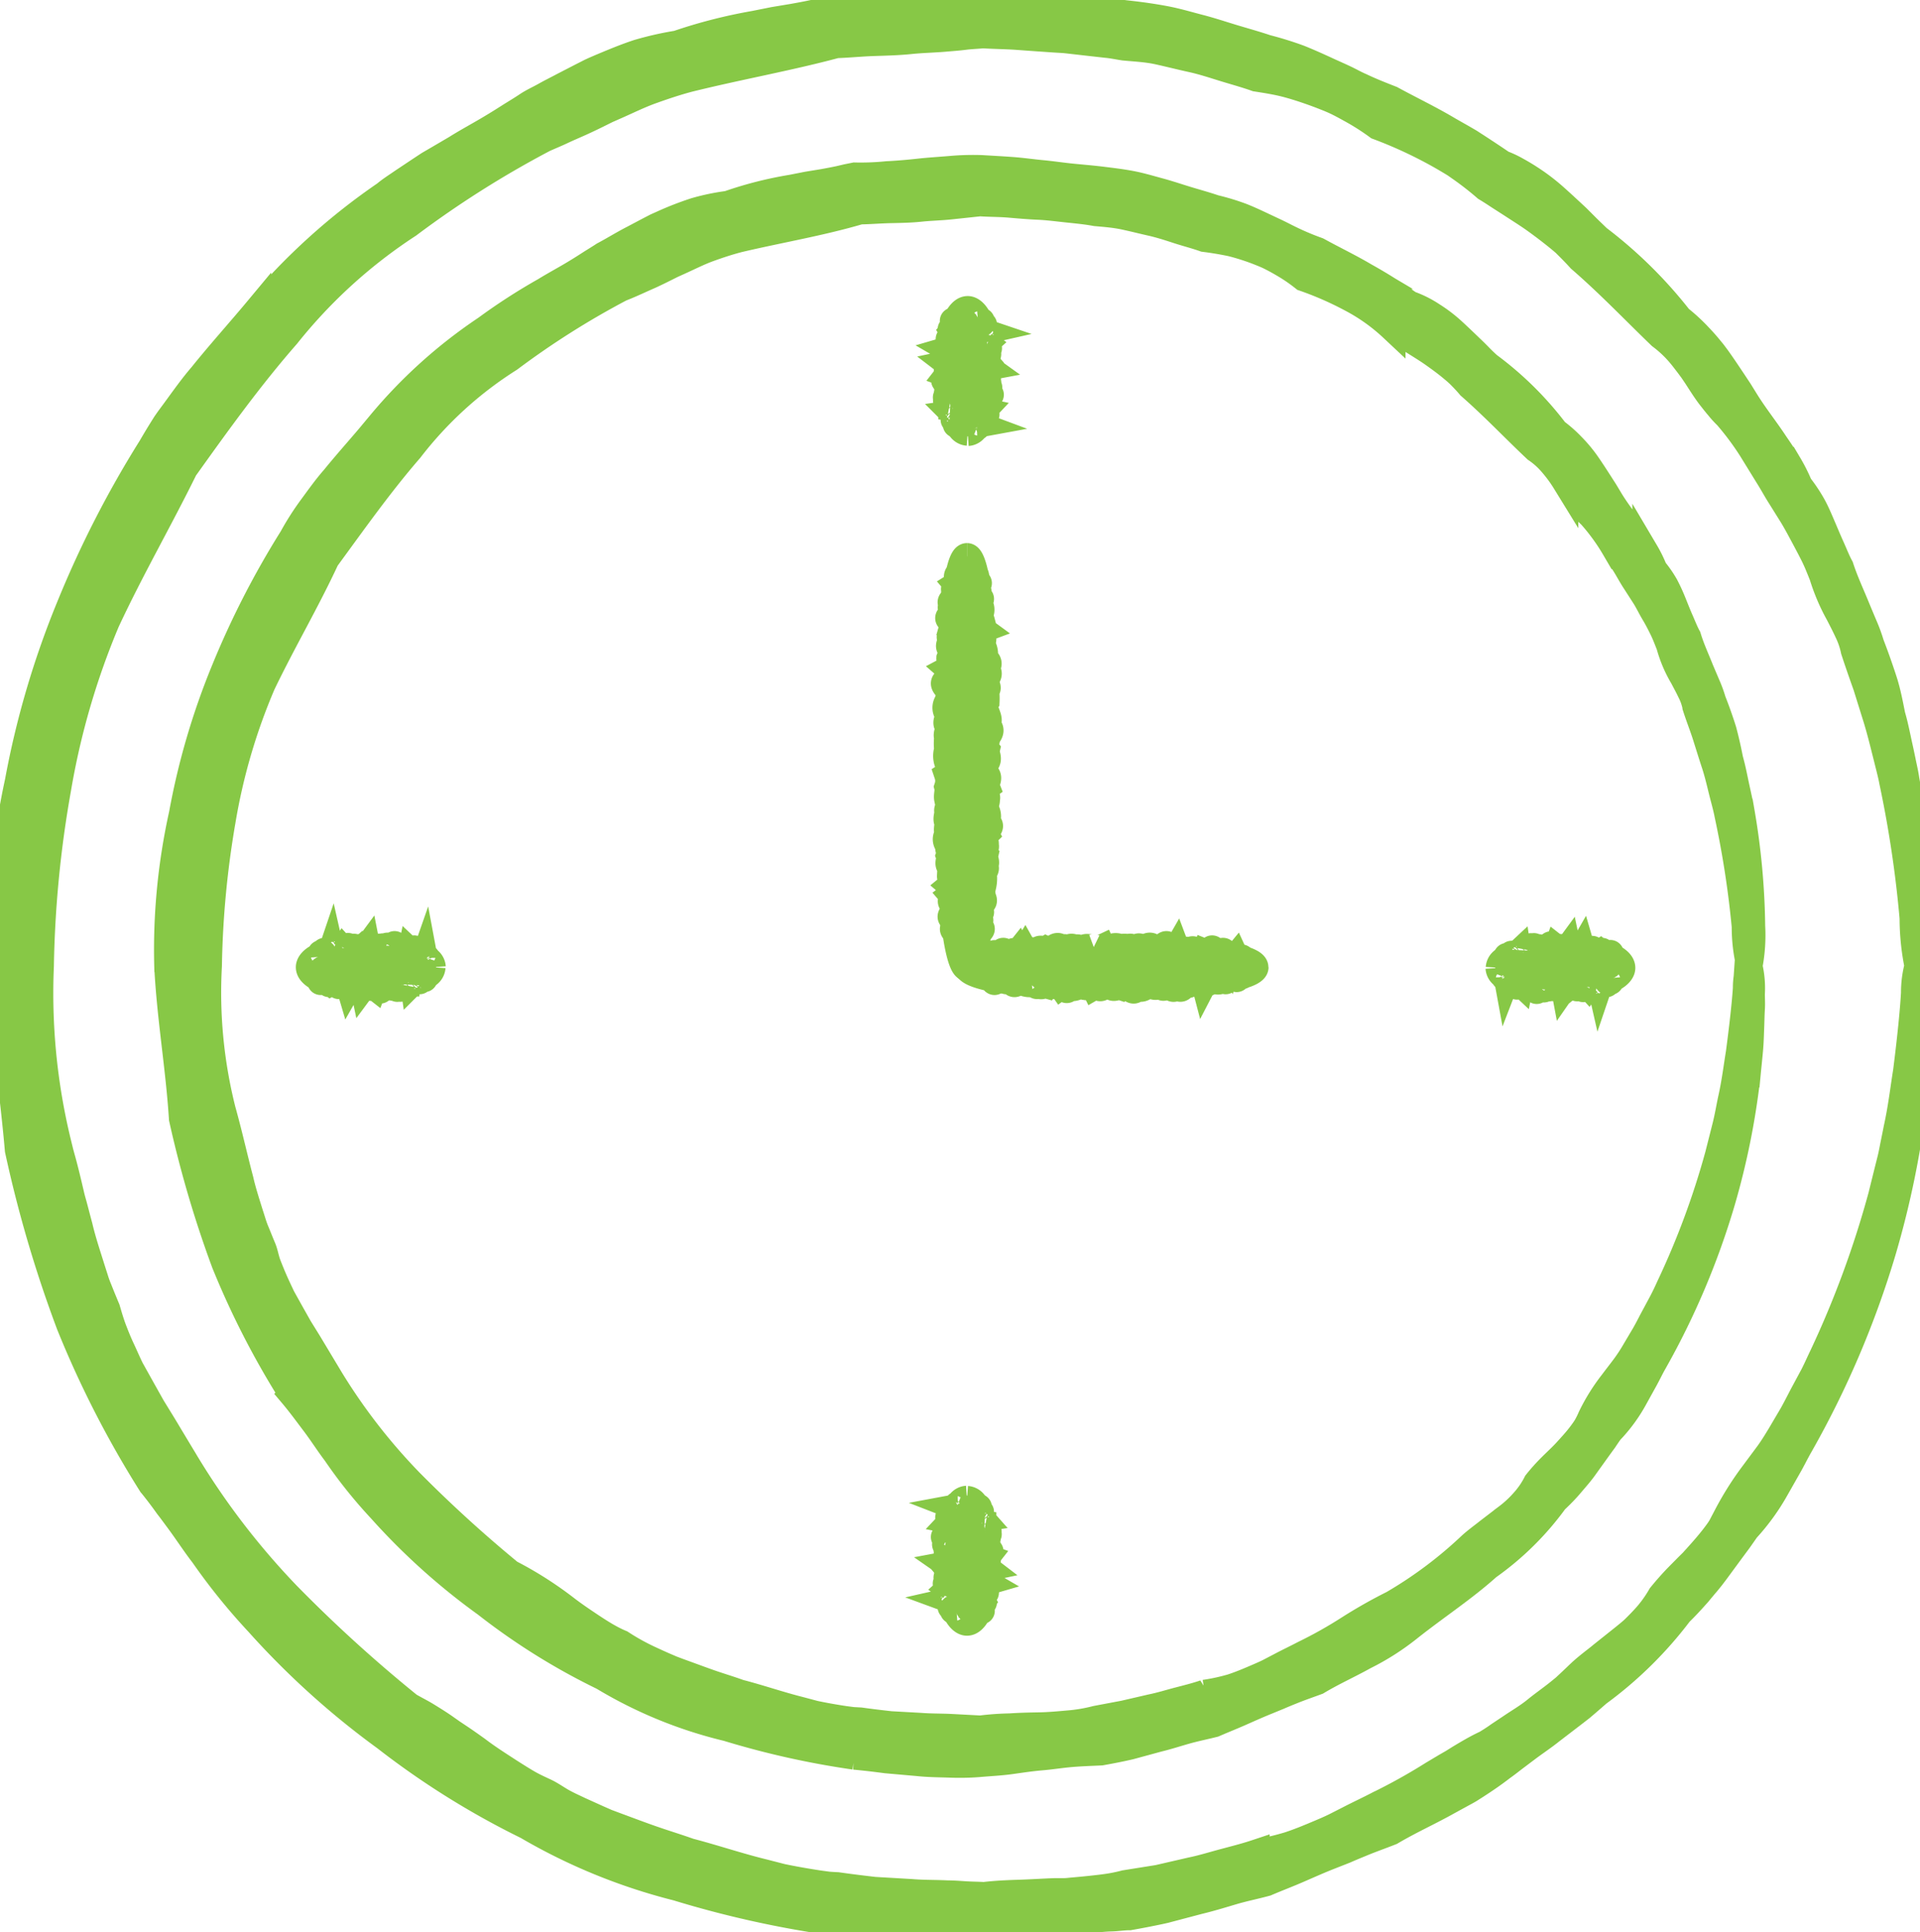 <svg xmlns="http://www.w3.org/2000/svg" xmlns:xlink="http://www.w3.org/1999/xlink" width="36.475" height="36.711" viewBox="0 0 36.475 36.711">
  <defs>
    <clipPath id="clip-path">
      <rect id="Rettangolo_5844" data-name="Rettangolo 5844" width="36.475" height="36.711" fill="#87c846" stroke="#87c846" stroke-width="0.5"/>
    </clipPath>
  </defs>
  <g id="madamaoliva-ricetta-icon-tempo" clip-path="url(#clip-path)">
    <path id="Tracciato_22156" data-name="Tracciato 22156" d="M36.429,18.35a4.586,4.586,0,0,1-.092-.908,21.588,21.588,0,0,0-.386-2.585c-.017-.093-.04-.187-.064-.283s-.048-.192-.073-.291c-.05-.2-.1-.4-.163-.61l-.2-.641c-.078-.218-.156-.442-.232-.674a1.469,1.469,0,0,0-.12-.352c-.052-.114-.111-.227-.17-.342a3.784,3.784,0,0,1-.31-.727c-.051-.126-.1-.254-.161-.377s-.127-.247-.194-.372-.134-.251-.208-.375l-.232-.372c-.08-.124-.15-.256-.23-.383l-.239-.388a5.347,5.347,0,0,0-.549-.761,1.8,1.8,0,0,1-.162-.178c-.053-.06-.1-.123-.152-.188-.1-.13-.185-.269-.276-.408l-.068-.1-.074-.1c-.051-.066-.1-.132-.157-.2a2.2,2.2,0,0,0-.371-.35c-.493-.474-.978-.985-1.528-1.461-.061-.068-.125-.134-.19-.2l-.1-.1c-.034-.03-.07-.06-.105-.089-.143-.117-.291-.23-.443-.34s-.313-.209-.471-.313l-.24-.154c-.08-.053-.16-.105-.242-.154-.146-.127-.3-.247-.459-.36l-.12-.084c-.041-.027-.083-.051-.126-.077-.084-.05-.17-.1-.257-.147a8.383,8.383,0,0,0-1.094-.5,4.491,4.491,0,0,0-.52-.33c-.09-.05-.181-.1-.274-.144s-.19-.081-.287-.119c-.195-.074-.393-.142-.6-.2s-.415-.09-.626-.123c-.2-.071-.4-.125-.608-.189s-.409-.131-.62-.177-.421-.1-.635-.147S21.572.921,21.352.9c-.109-.016-.217-.04-.327-.05l-.33-.037L20.362.775C20.306.769,20.251.762,20.2.758l-.168-.01C19.8.732,19.579.717,19.353.7S18.9.682,18.671.668c-.114.012-.229.014-.344.029s-.23.023-.344.033c-.23.021-.46.024-.691.048s-.464.029-.7.037-.468.032-.706.04c-.918.246-1.857.411-2.808.647-.236.063-.468.141-.7.224s-.454.194-.68.293l-.17.075-.167.083c-.111.055-.224.109-.337.16s-.23.1-.342.153-.227.1-.344.152A19.13,19.13,0,0,0,7.762,4.271a9.778,9.778,0,0,0-2.311,2.1c-.7.8-1.317,1.658-1.943,2.535-.477.97-1.015,1.9-1.481,2.9A14.342,14.342,0,0,0,1.1,14.995,21.067,21.067,0,0,0,.774,18.35,12.013,12.013,0,0,0,1.1,21.7l.049.2.055.2c.036.135.069.27.1.4l.047.2c.015.068.035.134.053.2.036.134.07.268.106.4.063.27.151.531.233.794l.064.2c.02.065.043.131.07.194q.076.192.156.382c.039.132.077.265.126.393s.1.254.159.379.111.25.172.372l.2.359.2.357.213.347c.07.116.14.232.207.349s.143.229.21.345a14.266,14.266,0,0,0,1.943,2.536,27.094,27.094,0,0,0,2.311,2.1c.112.065.23.123.339.19s.218.135.323.207l.156.11.159.106c.106.071.209.145.313.219.2.153.416.29.629.428.107.068.214.136.323.2s.223.116.337.169.217.128.326.19.224.112.336.166l.341.154.17.075.174.065c.233.086.464.174.7.256s.467.152.7.235c.472.123.931.28,1.4.394l.349.09c.117.025.235.047.353.068s.235.04.353.058l.177.024c.059.005.118.008.177.011.235.034.469.062.7.089l.7.041c.232.02.464.014.694.026.115,0,.23.01.345.017s.23.007.344.014c.228-.027.455-.037.681-.044s.451-.023.675-.03l.168,0c.056,0,.112-.009.168-.013.111-.01.222-.02.333-.032s.221-.024.331-.04a3.072,3.072,0,0,0,.325-.067L22,35.683l.634-.146c.211-.043.416-.108.623-.163s.412-.107.613-.174a5.471,5.471,0,0,0,.617-.147c.2-.066.392-.146.583-.227.1-.042.19-.081.283-.126l.275-.14c.182-.094.367-.18.546-.273a11.055,11.055,0,0,0,1.044-.581l.253-.151.127-.073.123-.077c.166-.1.334-.2.508-.28.082-.05.161-.1.24-.157l.237-.158c.157-.107.319-.2.466-.32s.3-.225.442-.34l.107-.087.1-.093c.067-.063.133-.127.2-.19s.137-.12.207-.176.143-.11.211-.168l.419-.334c.069-.057.139-.111.2-.172s.124-.124.183-.189a2.328,2.328,0,0,0,.307-.421q.162-.2.337-.379l.177-.179.089-.088.084-.093c.111-.123.219-.246.319-.375.049-.064.1-.13.141-.2s.079-.141.113-.215a5.844,5.844,0,0,1,.5-.791l.272-.366c.09-.122.167-.249.243-.375l.222-.377c.071-.126.135-.254.2-.378l.2-.372c.063-.122.117-.248.176-.369a18.612,18.612,0,0,0,1.12-3.045q.085-.345.165-.664c.028-.106.046-.212.067-.315s.041-.2.06-.3c.087-.394.127-.757.18-1.081.082-.65.132-1.152.151-1.491a1.964,1.964,0,0,1,.066-.515,2.682,2.682,0,0,1,.042.638c0,.1.007.223,0,.354s-.012.273-.019.428-.012.322-.028.5-.038.369-.059.571a17.454,17.454,0,0,1-.595,2.927,17.762,17.762,0,0,1-1.579,3.7c-.075.13-.141.269-.217.4l-.231.407a4.127,4.127,0,0,1-.564.781l-.14.2-.148.2-.3.408-.076.1-.081.1c-.055.065-.111.131-.167.2-.115.13-.232.259-.358.381a7.473,7.473,0,0,1-1.548,1.525l-.212.184-.108.092-.112.087-.455.349c-.15.121-.312.227-.467.344l-.235.177c-.078.06-.155.121-.236.178-.157.122-.322.235-.491.344l-.127.081c-.044.026-.088.05-.133.074l-.267.146c-.355.2-.731.368-1.091.581-.194.077-.394.146-.588.228q-.146.059-.292.123l-.3.118c-.2.079-.394.166-.592.252s-.4.162-.6.248c-.211.058-.427.1-.639.163s-.424.128-.641.18l-.651.172c-.22.049-.444.092-.668.132-.115,0-.228.02-.344.023s-.229.014-.343.025-.229.023-.344.038c-.057.007-.114.016-.172.021l-.173.017c-.23.023-.463.051-.7.081s-.47.039-.706.057c-.119.006-.237.018-.357.016l-.359,0c-.239-.008-.48-.008-.721-.035l-.725-.063c-.241-.032-.484-.061-.729-.085a19.506,19.506,0,0,1-2.923-.654A10.942,10.942,0,0,1,10.01,34.7a15.515,15.515,0,0,1-2.692-1.683A15.416,15.416,0,0,1,4.9,30.831a11.662,11.662,0,0,1-1.041-1.289c-.17-.22-.319-.454-.486-.677L3.251,28.7l-.064-.083-.061-.085q-.124-.17-.257-.334A19.03,19.03,0,0,1,1.319,25.17a23.719,23.719,0,0,1-.977-3.32c-.1-1.164-.287-2.315-.337-3.5a15.058,15.058,0,0,1,.337-3.5,16.734,16.734,0,0,1,.977-3.32A19.62,19.62,0,0,1,2.87,8.5c.07-.121.142-.241.217-.361l.056-.089.06-.086L3.324,7.8c.165-.225.326-.454.507-.664.349-.434.719-.843,1.071-1.266A12.117,12.117,0,0,1,7.318,3.685c.1-.085.217-.157.327-.234l.333-.222.167-.11.172-.1.341-.2c.224-.141.457-.264.682-.4.113-.067.224-.137.334-.207S9.9,2.074,10.01,2s.23-.126.343-.19.231-.121.346-.183l.347-.179.173-.088c.059-.028.119-.053.178-.079.238-.1.476-.2.721-.281A6.11,6.11,0,0,1,12.867.83,9.662,9.662,0,0,1,14.33.455L14.7.381l.367-.061c.122-.022.243-.044.364-.07l.181-.039.181-.035a7.321,7.321,0,0,0,.734-.039c.242-.013.484-.033.723-.06s.48-.038.719-.054L18.324,0c.12-.008.239,0,.357,0,.237.013.473.023.707.039l.7.07.173.015c.058.005.115.015.173.022l.343.041c.115.013.229.025.343.036s.227.029.34.04c.227.026.452.058.675.1s.438.107.655.163.428.127.64.191.424.122.631.192a6.4,6.4,0,0,1,.624.194c.2.08.4.172.591.26.1.045.195.087.291.133s.19.1.285.14c.19.091.386.168.581.244.367.2.739.377,1.088.586l.264.15.131.076.127.082q.253.164.5.332a1.863,1.863,0,0,1,.271.127q.131.072.254.152a3.8,3.8,0,0,1,.465.353c.145.129.286.261.425.39l.1.1.1.1c.067.066.135.13.2.194a8.443,8.443,0,0,1,1.548,1.525,3.427,3.427,0,0,1,.385.357c.06.063.117.127.172.193l.082.1.075.1c.1.139.193.279.286.418l.138.208.13.21c.174.278.375.528.548.792.089.129.176.259.257.39a3.32,3.32,0,0,1,.207.41,2.984,2.984,0,0,1,.25.374c.072.129.128.265.186.4s.112.266.17.394.108.26.174.381c.086.265.2.507.3.752.05.121.1.24.15.359a3.088,3.088,0,0,1,.13.355c.09.232.17.461.243.685s.114.45.158.667c.062.212.1.423.146.625q.033.152.063.3c.021.1.043.194.056.289a16.973,16.973,0,0,1,.261,2.63,4.587,4.587,0,0,1-.046.915" transform="translate(0 0)" fill="#87c846" stroke="#87c846" stroke-width="0.5"/>
    <path id="Tracciato_22157" data-name="Tracciato 22157" d="M37.384,22.5a3.1,3.1,0,0,1-.088-.747,18.213,18.213,0,0,0-.328-2.123c-.029-.153-.075-.308-.115-.471s-.079-.33-.135-.5-.11-.346-.167-.526-.13-.362-.191-.553a1.059,1.059,0,0,0-.1-.289c-.044-.094-.095-.186-.144-.28a2.413,2.413,0,0,1-.255-.6c-.04-.1-.08-.208-.13-.31s-.1-.2-.16-.3-.11-.206-.172-.307l-.193-.3c-.066-.1-.123-.209-.188-.314l-.2-.319a3.863,3.863,0,0,0-.454-.623,1.287,1.287,0,0,1-.137-.143c-.044-.05-.086-.1-.125-.155-.078-.107-.149-.222-.22-.338a2.622,2.622,0,0,0-.243-.333,1.5,1.5,0,0,0-.311-.282c-.409-.385-.8-.8-1.256-1.2q-.073-.087-.152-.167a1.741,1.741,0,0,0-.167-.154c-.117-.1-.239-.189-.364-.278s-.259-.17-.39-.253-.262-.17-.4-.25a3.567,3.567,0,0,0-.783-.557,6.225,6.225,0,0,0-.9-.394,3.21,3.21,0,0,0-.42-.284c-.073-.043-.148-.083-.224-.121s-.156-.068-.236-.1a4.445,4.445,0,0,0-.491-.156q-.255-.054-.518-.087c-.163-.058-.331-.1-.5-.155s-.334-.109-.507-.148-.345-.083-.52-.12-.356-.051-.537-.067c-.177-.033-.358-.05-.54-.069s-.363-.044-.546-.052-.368-.024-.553-.04-.372-.013-.559-.026l-.564.06c-.188.02-.377.023-.566.043s-.38.023-.572.027-.384.021-.58.024c-.75.221-1.517.348-2.3.532-.193.05-.385.113-.574.182s-.37.162-.555.245l-.139.063-.136.068c-.091.046-.183.09-.275.133-.187.081-.37.17-.564.245a15.854,15.854,0,0,0-2.11,1.335,7.306,7.306,0,0,0-1.892,1.724c-.567.654-1.069,1.365-1.591,2.078-.373.805-.821,1.562-1.212,2.376a11.339,11.339,0,0,0-.762,2.606A17.849,17.849,0,0,0,8.114,22.5a9.144,9.144,0,0,0,.264,2.747c.124.441.221.884.337,1.322.05.221.121.436.188.652.036.107.065.217.109.321s.084.209.128.312.059.219.1.324.083.209.128.311.092.2.141.305l.163.293.164.291.176.284.341.568a11.14,11.14,0,0,0,1.591,2.078,25.1,25.1,0,0,0,1.892,1.724,6.968,6.968,0,0,1,1.061.675c.165.127.337.242.51.357.087.057.174.113.264.165s.183.1.277.139a4.26,4.26,0,0,0,.54.3c.093.043.186.086.28.127l.14.06.143.054c.192.069.381.14.571.207s.383.123.571.192c.388.1.763.231,1.146.327l.286.076c.1.021.192.039.289.056s.192.033.289.047l.145.019.145.008c.192.027.384.05.575.071l.574.032c.19.015.38.011.569.02l.564.03a5.143,5.143,0,0,1,.558-.04c.185-.013.37-.017.554-.02s.367-.02.549-.036a3.092,3.092,0,0,0,.537-.09l.53-.1.519-.12c.173-.035.341-.088.51-.132s.339-.086.5-.141a3.789,3.789,0,0,0,.51-.11c.164-.053.322-.12.478-.187.078-.034.156-.067.232-.105l.224-.117c.148-.079.3-.15.446-.227a8.278,8.278,0,0,0,.854-.48,9.292,9.292,0,0,1,.832-.471,8,8,0,0,0,1.471-1.1c.108-.1.231-.187.346-.279l.35-.268a2.1,2.1,0,0,0,.317-.294,1.608,1.608,0,0,0,.243-.354,3.508,3.508,0,0,1,.278-.31c.1-.1.2-.19.292-.291s.183-.2.264-.306c.04-.053.08-.107.114-.163a1.721,1.721,0,0,0,.089-.18,3.667,3.667,0,0,1,.407-.653c.075-.1.153-.2.228-.3a3.263,3.263,0,0,0,.2-.306l.183-.309c.058-.1.111-.208.166-.31l.161-.3c.053-.1.1-.2.145-.3a15.3,15.3,0,0,0,.926-2.5c.048-.189.094-.37.138-.545s.072-.345.106-.507c.073-.322.108-.621.152-.887.071-.534.115-.946.134-1.225a1.377,1.377,0,0,1,.063-.424,1.82,1.82,0,0,1,.045.526c0,.086.007.184,0,.291s-.008.225-.013.352-.008.266-.021.414-.03.3-.046.47a14.281,14.281,0,0,1-.482,2.414,14.612,14.612,0,0,1-1.294,3.058c-.062.108-.115.222-.177.334l-.187.338a2.965,2.965,0,0,1-.468.641q-.059.083-.115.168c-.04.054-.08.11-.121.166l-.243.339c-.08.115-.175.22-.267.329s-.192.212-.3.312a5.476,5.476,0,0,1-1.276,1.261c-.46.414-.994.761-1.506,1.168a4.7,4.7,0,0,1-.838.534c-.294.164-.6.3-.9.48-.162.06-.327.116-.488.182q-.121.048-.241.1l-.244.1c-.163.066-.325.139-.488.211s-.33.138-.5.212c-.175.044-.354.08-.529.129s-.35.107-.529.15l-.537.146c-.181.042-.366.078-.551.111-.19.009-.379.015-.569.031s-.377.047-.568.063-.381.045-.574.072-.387.036-.583.053a4.689,4.689,0,0,1-.591.012c-.2-.006-.4-.007-.6-.029l-.6-.053c-.2-.027-.4-.05-.6-.069a16.123,16.123,0,0,1-2.415-.539,8.33,8.33,0,0,1-2.362-.968,12.382,12.382,0,0,1-2.225-1.389,12.417,12.417,0,0,1-2-1.8,9.057,9.057,0,0,1-.855-1.069c-.139-.183-.261-.377-.4-.561s-.274-.37-.426-.55a15.844,15.844,0,0,1-1.283-2.5,21,21,0,0,1-.807-2.745c-.061-.965-.229-1.912-.279-2.893a11.932,11.932,0,0,1,.279-2.893,13.623,13.623,0,0,1,.807-2.745,16.4,16.4,0,0,1,1.283-2.5,5.181,5.181,0,0,1,.374-.586c.137-.186.27-.374.422-.547.29-.357.6-.694.885-1.046a9.408,9.408,0,0,1,2-1.8A11.165,11.165,0,0,1,14.5,9.667c.186-.115.379-.217.564-.329.093-.056.184-.113.275-.172s.185-.114.275-.174c.189-.1.374-.216.566-.314l.285-.151.143-.074c.048-.023.1-.044.146-.066a6.034,6.034,0,0,1,.6-.232,4.2,4.2,0,0,1,.625-.13,7.222,7.222,0,0,1,1.209-.308l.3-.059.3-.049c.1-.018.2-.037.3-.058l.149-.035.149-.03A5.016,5.016,0,0,0,21,7.462c.2-.01.4-.027.6-.049s.4-.034.593-.05a4.87,4.87,0,0,1,.59-.018c.2.012.391.022.584.036s.384.042.575.06.38.047.57.066.378.034.565.057.374.045.558.08.362.089.54.137.353.108.528.161.349.1.521.159a4.309,4.309,0,0,1,.516.157c.167.066.327.144.487.219.08.038.16.074.238.113s.157.08.235.117a5.119,5.119,0,0,0,.481.2c.3.165.61.313.9.485a8.95,8.95,0,0,1,.841.53,1.965,1.965,0,0,1,.441.221,2.691,2.691,0,0,1,.384.293c.118.108.233.219.346.328.057.053.113.109.167.165s.11.109.168.161A6.27,6.27,0,0,1,33.7,12.347a2.43,2.43,0,0,1,.325.288,2.609,2.609,0,0,1,.271.327c.081.116.156.233.231.349l.111.173.105.175c.141.231.309.436.452.653.074.107.147.213.214.322a2.439,2.439,0,0,1,.167.34,2.089,2.089,0,0,1,.211.305,3.5,3.5,0,0,1,.151.33c.045.111.088.222.135.328s.088.215.143.315c.066.22.161.42.24.622l.125.294a2.378,2.378,0,0,1,.107.293q.113.287.2.565c.05.187.091.371.126.551.05.176.082.349.118.516s.073.327.1.484a13.641,13.641,0,0,1,.2,2.169,3.1,3.1,0,0,1-.05.754" transform="translate(-4.148 -4.149)" fill="#87c846" stroke="#87c846" stroke-width="0.5"/>
    <path id="Tracciato_22158" data-name="Tracciato 22158" d="M41.693,15.853a.184.184,0,0,1-.134-.073l-.02-.025c-.013-.009-.026-.019-.02-.029.062-.01-.116-.021-.019-.033.027-.012,0-.023-.019-.035s.039-.026-.018-.039c-.121-.013.135-.027-.017-.042-.033-.014-.024-.029-.017-.044.092-.015,0-.031-.016-.047.111-.016.063-.033-.015-.05.153-.017.13-.034-.013-.053,0-.017.054-.036-.013-.054-.01-.018-.039-.037-.011-.057-.1-.019-.1-.04-.011-.06-.11-.02-.066-.04-.01-.06s-.1-.043-.009-.063c.007-.021-.025-.043-.007-.064.046-.022.1-.044-.006-.066-.027-.022-.064-.045,0-.068-.117-.023-.065-.046,0-.069-.019-.023.063-.047,0-.07.018-.023-.052-.047,0-.071.035-.024.069-.048,0-.071s.03-.047,0-.07c.109-.023-.036-.046,0-.069-.011-.023.063-.045,0-.067-.02-.023-.041-.044.006-.067-.169-.022.043-.043.007-.064.072-.021-.01-.042.009-.063-.031-.02.078-.041.01-.061.014-.02-.054-.04.011-.06-.084-.019.07-.038.011-.056,0-.019-.006-.037.013-.055.131-.018.023-.035.013-.052.014-.017-.075-.034.015-.05.01-.016.068-.032.016-.047-.02-.015.191-.03.017-.044-.032-.014.134-.028.017-.042s.013-.027.018-.039l.019-.035c.057-.1.123-.16.194-.16s.152.071.213.2c.006.012.1.025.018.039,0,.013.07.027.017.042.122.014.022.029.016.044s-.033.032.016.047c.071.016-.036.033.014.05-.075.017-.055.034.014.052-.073.018.016.036.013.055-.113.018-.033.037.012.056s-.017.039.011.06c-.022.02.028.04.009.061.053.021.072.042.008.063.036.021.007.043.007.064.045.022-.006.044.006.067s-.12.045,0,.067c.016.023-.02.046,0,.069-.016.023-.032.047,0,.07-.123.023-.047.047,0,.071s.017.048,0,.071a.085.085,0,0,1,0,.07c.036.023-.053.046,0,.069s-.056.046,0,.068c.036.022.055.044-.006.066,0,.022-.112.043-.007.064.023.021.163.042-.008.063.043.02-.083.04-.009.06-.126.02-.007.04-.011.06-.024.019-.067.038-.012.057s-.033.037-.013.054c.071.018-.094.036-.014.053-.016.017.011.033-.014.05.168.016,0,.032-.016.047s.111.03-.016.044c.127.014.017.029-.017.042s.053.026-.018.039c.09.012-.05.023-.018.035-.06.011,0,.022-.02.033.02.01.013.02-.02.029l-.02.025a.183.183,0,0,1-.134.073" transform="translate(-23.31 -7.634)" fill="#87c846" stroke="#87c846" stroke-width="0.5"/>
    <path id="Tracciato_22159" data-name="Tracciato 22159" d="M15.841,41.694a.184.184,0,0,1-.073.134l-.026.02c-.009.012-.019.026-.029.02-.01-.061-.021.116-.032.02-.011-.028-.023,0-.036.019s-.025-.04-.038.017c-.014.122-.027-.134-.041.017-.014.033-.03.024-.045.016-.015-.092-.031,0-.047.016-.016-.112-.033-.063-.05.014-.017-.153-.034-.129-.052.013-.018,0-.036-.055-.054.012-.019.011-.037.039-.057.013-.019.1-.039.1-.059.01-.02.11-.04.066-.061.01s-.041.1-.063.008c-.021-.007-.043.025-.065.007-.021-.045-.043-.1-.066.006-.022.027-.045.064-.067,0-.023.117-.046.065-.069,0-.023.02-.047-.063-.071,0-.023-.018-.047.051-.071,0-.024-.035-.048-.069-.072,0s-.047-.031-.07,0c-.023-.11-.047.036-.069,0-.023.011-.045-.063-.068,0-.022.02-.044.041-.066-.006-.022.169-.043-.044-.064-.007-.021-.071-.042.01-.063-.008-.02.031-.04-.078-.061-.01-.02-.013-.04.054-.059-.01-.019.083-.038-.07-.056-.013-.019,0-.037.006-.055-.012-.018-.131-.035-.023-.053-.013-.017-.014-.033.075-.05-.014-.016-.011-.031-.069-.047-.016-.015.02-.03-.191-.044-.016-.014.031-.028-.134-.042-.017s-.026-.013-.038-.017l-.035-.019c-.1-.057-.16-.123-.16-.194s.071-.152.2-.213c.013-.006.025-.1.038-.018.013,0,.028-.07.042-.017.014-.122.029-.022.044-.016s.031.033.047-.016c.017-.07.033.036.05-.014.017.075.034.056.053-.013.017.073.036-.016.055-.013.018.112.037.033.056-.012s.04.017.059-.01c.02.022.04-.029.061-.01.021-.053.042-.073.063-.008.021-.036.043-.007.064-.008.022-.043.044.006.066-.005s.045.12.068-.005c.023-.015.046.02.069,0,.023.015.047.031.07,0,.024.123.048.047.072,0s.048-.018.071,0a.084.084,0,0,1,.071,0c.023-.037.046.053.069,0s.045.057.067.005c.023-.036.045-.055.066.005.022,0,.044.112.065.008.021-.024.042-.163.063.008.021-.043.041.083.061.01.02.125.04.007.059.01.02.025.038.067.057.012s.037.033.054.013c.018-.072.035.094.052.013.017.016.034-.01.05.014.016-.168.032,0,.047.016s.03-.112.045.016c.014-.128.027-.017.041.017s.027-.053.038.018c.013-.09.025.05.036.019.011.059.022,0,.032.02.01-.02.02-.013.029.02l.026.02a.183.183,0,0,1,.073.134" transform="translate(-7.627 -23.317)" fill="#87c846" stroke="#87c846" stroke-width="0.5"/>
    <path id="Tracciato_22160" data-name="Tracciato 22160" d="M41.681,65.5a.186.186,0,0,1,.134.073c.007.008.013.016.02.026s.026.019.02.029c-.062.01.116.02.019.032-.028.012,0,.023.019.036s-.04.025.017.039c.122.013-.134.027.017.042.033.014.024.029.017.044-.092.015,0,.031.015.048-.111.016-.063.032.015.05-.153.017-.129.034.014.052,0,.018-.054.036.013.054.01.018.038.037.011.057.1.019.1.039.011.059.11.02.066.04.01.061s.1.041.009.063c-.007.021.025.043.007.064-.045.022-.1.044.006.067.027.022.064.044,0,.068.117.023.065.045,0,.069.019.023-.063.047,0,.07-.018.023.052.048,0,.071-.035.024-.069.048,0,.071s-.03.047,0,.07c-.109.023.036.046,0,.069.011.022-.063.045,0,.067.02.023.042.044-.006.066.169.022-.043.044-.007.065-.072.021.01.042-.009.063.031.021-.078.041-.01.061-.015.02.054.04-.011.059.083.02-.07.038-.011.057,0,.019.005.037-.013.054-.132.018-.023.035-.014.053-.014.017.075.033-.015.05-.01.017-.068.032-.015.047.02.015-.192.03-.017.045.032.014-.134.028-.017.041s-.013.027-.017.038l-.019.036c-.057.1-.123.16-.194.16s-.153-.072-.213-.2c-.007-.012-.1-.025-.018-.038,0-.013-.07-.027-.017-.041-.122-.014-.022-.03-.016-.045s.033-.03-.015-.047c-.071-.016.035-.032-.014-.05.075-.017.055-.035-.014-.053.073-.018-.016-.036-.013-.054.113-.019.033-.037-.012-.057s.017-.039-.01-.059c.022-.02-.029-.04-.01-.061-.053-.02-.072-.041-.008-.063-.036-.021-.007-.043-.007-.065-.045-.022.006-.043-.006-.066s.12-.045,0-.067c-.016-.023.019-.046,0-.069.016-.023.033-.047,0-.07.123-.023.047-.047,0-.071s-.017-.048,0-.071a.088.088,0,0,1,0-.07c-.036-.023.053-.046,0-.069s.055-.046,0-.068-.055-.044.006-.067c0-.021.112-.043.007-.064-.023-.021-.163-.043.008-.063-.042-.021.082-.041.01-.061.126-.02.007-.04.01-.059.025-.02.067-.039.012-.057s.033-.037.013-.054c-.071-.018.093-.036.014-.052.016-.017-.011-.034.014-.05-.169-.017,0-.033.015-.048s-.111-.03.016-.044c-.127-.014-.017-.028.017-.042s-.053-.026.018-.039c-.09-.013.049-.024.018-.036.059-.011,0-.022.019-.032-.02-.01-.013-.02.02-.029.007-.01.014-.018.021-.026a.183.183,0,0,1,.134-.073" transform="translate(-23.31 -37.017)" fill="#87c846" stroke="#87c846" stroke-width="0.5"/>
    <path id="Tracciato_22161" data-name="Tracciato 22161" d="M65.484,41.706a.184.184,0,0,1,.073-.134l.025-.02c.009-.013.019-.026.029-.02.01.062.021-.116.032-.019.012.027.023,0,.035-.019s.026.039.039-.018c.013-.122.027.134.042-.017.014-.033.029-.024.044-.017.015.093.031,0,.047-.015.016.111.033.063.05-.015.017.153.034.13.052-.013.017-.005.036.054.054-.013.019-.01.037-.038.057-.012.019-.1.038-.1.059-.01.02-.11.04-.066.061-.01s.042-.1.063-.009c.021.007.043-.025.065-.007.021.045.043.1.066-.006.022-.027.045-.064.067,0,.023-.117.046-.066.069,0,.023-.019.047.063.07,0,.023.018.047-.052.071,0,.024.036.048.07.071,0s.047.031.07,0c.023.11.046-.036.069,0,.023-.011.045.063.067,0,.023-.02.045-.041.067.006.022-.169.043.043.064.007.021.072.042-.01.063.009.021-.032.041.078.061.01.02.014.039-.054.059.01.019-.083.038.071.057.012.019,0,.037-.005.054.013.018.132.036.023.052.013.017.014.033-.075.05.015.016.011.032.069.047.015.015-.019.03.192.044.017.014-.032.028.134.042.017s.027.013.039.018l.036.019c.1.057.16.123.16.194s-.072.152-.2.213c-.012.006-.025.1-.039.017-.013,0-.027.07-.042.017-.014.122-.029.022-.044.017s-.031-.034-.047.015c-.017.071-.033-.036-.05.014-.017-.075-.034-.055-.052.014-.017-.073-.036.016-.054.013-.019-.113-.037-.033-.057.012s-.04-.017-.059.01c-.02-.022-.04.029-.061.01-.021.053-.041.073-.063.008-.021.037-.043.007-.064.007-.022.045-.044-.006-.067.006s-.045-.12-.067,0c-.023.016-.046-.019-.069,0-.023-.016-.047-.033-.07,0-.023-.123-.047-.047-.071,0s-.048.017-.071,0a.088.088,0,0,1-.07,0c-.023.036-.046-.053-.069,0s-.045-.056-.067,0c-.023.036-.045.056-.066-.006-.022,0-.043-.112-.065-.007-.021.024-.042.163-.063-.008-.02.043-.041-.082-.061-.01-.02-.125-.04-.007-.059-.01-.02-.024-.039-.067-.057-.012s-.037-.033-.054-.013c-.018.072-.036-.094-.052-.014-.017-.016-.034.011-.05-.014-.016.169-.032,0-.047-.015s-.03.111-.044-.017c-.014.127-.029.017-.042-.017s-.027.054-.039-.017c-.012.09-.023-.05-.035-.019-.011-.06-.022,0-.032-.019-.01.02-.02.013-.029-.02a.236.236,0,0,1-.025-.02.182.182,0,0,1-.073-.134" transform="translate(-37.009 -23.317)" fill="#87c846" stroke="#87c846" stroke-width="0.5"/>
    <path id="Tracciato_22162" data-name="Tracciato 22162" d="M47.734,41.694c0,.047-.06.092-.171.134l-.06.02a.091.091,0,0,1-.067.02c-.023-.061-.049.116-.075.02-.027-.028-.054,0-.083.019s-.059-.04-.09.017c-.031.122-.063-.134-.1.017a.1.1,0,0,1-.1.016c-.036-.092-.073,0-.11.016-.037-.112-.076-.063-.116.014-.04-.153-.08-.129-.122.013-.042,0-.084-.055-.127.012-.044.011-.088.039-.133.013-.045.1-.091.1-.138.01-.047.11-.094.066-.142.01s-.1.1-.147.008c-.05-.007-.1.025-.15.007-.051-.045-.1-.1-.154.006-.053.027-.1.064-.158,0-.053.117-.107.065-.161,0-.054.02-.109-.063-.164,0-.055-.018-.111.051-.167,0-.056-.035-.112-.069-.167,0s-.11-.031-.164,0c-.054-.11-.107.036-.161,0-.053.011-.106-.063-.157,0-.052.02-.1.041-.155-.006-.051.169-.1-.044-.15-.007-.05-.071-.1.01-.147-.008-.049.031-.1-.078-.142-.01-.047-.013-.093.054-.137-.01-.045.083-.09-.07-.133-.013A.3.3,0,0,1,43.357,42c-.041-.131-.083-.023-.122-.013-.04-.014-.079.075-.117-.014-.038-.011-.074-.069-.11-.016-.036.02-.07-.191-.1-.016-.033.031-.066-.134-.1-.017s-.061-.013-.09-.017l-.083-.019c-.237-.057-.374-.123-.374-.194s.168-.152.456-.213c.029-.006.059-.1.09-.018.032,0,.064-.07.1-.017.033-.122.068-.022.1-.016s.072.033.11-.016c.038-.07.077.036.117-.014.039.075.08.056.122-.013.041.073.084-.016.127-.013.043.112.087.033.133-.012s.09.017.137-.01c.047.022.093-.029.142-.01.048-.053.1-.073.147-.008.049-.036.1-.007.15-.008.051-.043.1.006.155-.005s.1.12.157-.005c.053-.015.107.02.161,0a.193.193,0,0,0,.164,0c.055.123.111.047.167,0a.183.183,0,0,1,.167,0,.433.433,0,0,1,.164,0c.054-.037.108.053.161,0s.106.057.158.005c.052-.036.1-.055.154.005.051,0,.1.112.15.008.05-.024.1-.163.147.008.048-.043.1.083.142.01.047.125.093.007.138.01.045.025.089.067.133.012s.086.033.127.013c.041-.072.082.094.122.013.04.016.078-.01.116.014.038-.168.075,0,.11.016s.07-.112.1.016c.033-.128.066-.017.1.017s.061-.053.09.018c.029-.09.057.05.083.019.027.059.052,0,.075.02.024-.02.047-.013.067.02l.06.02c.11.042.171.087.171.134" transform="translate(-23.885 -23.317)" fill="#87c846" stroke="#87c846" stroke-width="0.5"/>
    <path id="Tracciato_22163" data-name="Tracciato 22163" d="M41.681,24.3c.047,0,.092.086.134.244.007.027.013.055.02.085a.177.177,0,0,1,.02.1c-.062.034.116.07.019.108-.028.037,0,.077.019.118s-.04.084.017.129c.122.044-.134.091.017.139a.185.185,0,0,1,.017.147c-.092.051,0,.1.015.157-.111.054-.063.11.015.167-.153.057-.129.114.014.174,0,.059-.054.12.013.182a.332.332,0,0,1,.011.19c.1.064.1.13.011.2.11.067.066.134.01.2s.1.139.009.209a1.364,1.364,0,0,1,.007.215c-.045.073-.1.147.006.22.027.074.064.15,0,.226.117.076.065.153,0,.23.019.078-.063.156,0,.235-.018.079.052.158,0,.237-.035.08-.069.16,0,.239s-.03.157,0,.234c-.109.078.036.155,0,.23.011.076-.063.152,0,.226a.252.252,0,0,1-.006.22c.169.073-.043.145-.007.216-.072.071.01.14-.009.209.031.069-.078.137-.01.2-.015.067.054.132-.011.2.083.064-.07.127-.011.189a.638.638,0,0,1-.013.182c-.132.06-.023.117-.014.174-.014.057.075.112-.015.166-.01.053-.068.106-.015.157.02.051-.192.1-.017.149.032.047-.134.094-.017.138s-.013.088-.017.129-.013.081-.019.118c-.057.339-.123.534-.194.534s-.153-.24-.213-.652c-.007-.041-.1-.084-.018-.129,0-.044-.07-.09-.017-.138-.122-.048-.022-.1-.016-.149s.033-.1-.015-.157c-.071-.053.035-.109-.014-.166.075-.057.055-.115-.014-.174.073-.06-.016-.12-.013-.182.113-.062.033-.125-.012-.189s.017-.13-.01-.2c.022-.066-.029-.134-.01-.2a.147.147,0,0,1-.008-.209c-.036-.071-.007-.143-.007-.216-.045-.072.006-.146-.006-.22s.12-.15,0-.226c-.016-.076.019-.153,0-.23a.37.37,0,0,0,0-.234c.123-.079.047-.159,0-.239a.364.364,0,0,1,0-.237.943.943,0,0,1,0-.235c-.036-.077.053-.154,0-.23s.055-.151,0-.226a.186.186,0,0,1,.006-.22c0-.073.112-.144.007-.215-.023-.07-.163-.14.008-.209-.042-.069.082-.137.01-.2.126-.067.007-.132.01-.2.025-.064.067-.127.012-.19s.033-.123.013-.182c-.071-.06.093-.117.014-.174.016-.057-.011-.112.014-.167-.169-.053,0-.106.015-.157s-.111-.1.016-.147c-.127-.048-.017-.094.017-.139s-.053-.087.018-.129c-.09-.041.049-.081.018-.118.059-.037,0-.074.019-.108a.071.071,0,0,1,.02-.1c.007-.03.014-.059.021-.085.041-.158.087-.244.134-.244" transform="translate(-23.31 -13.731)" fill="#87c846" stroke="#87c846" stroke-width="0.5"/>
  </g>
</svg>
